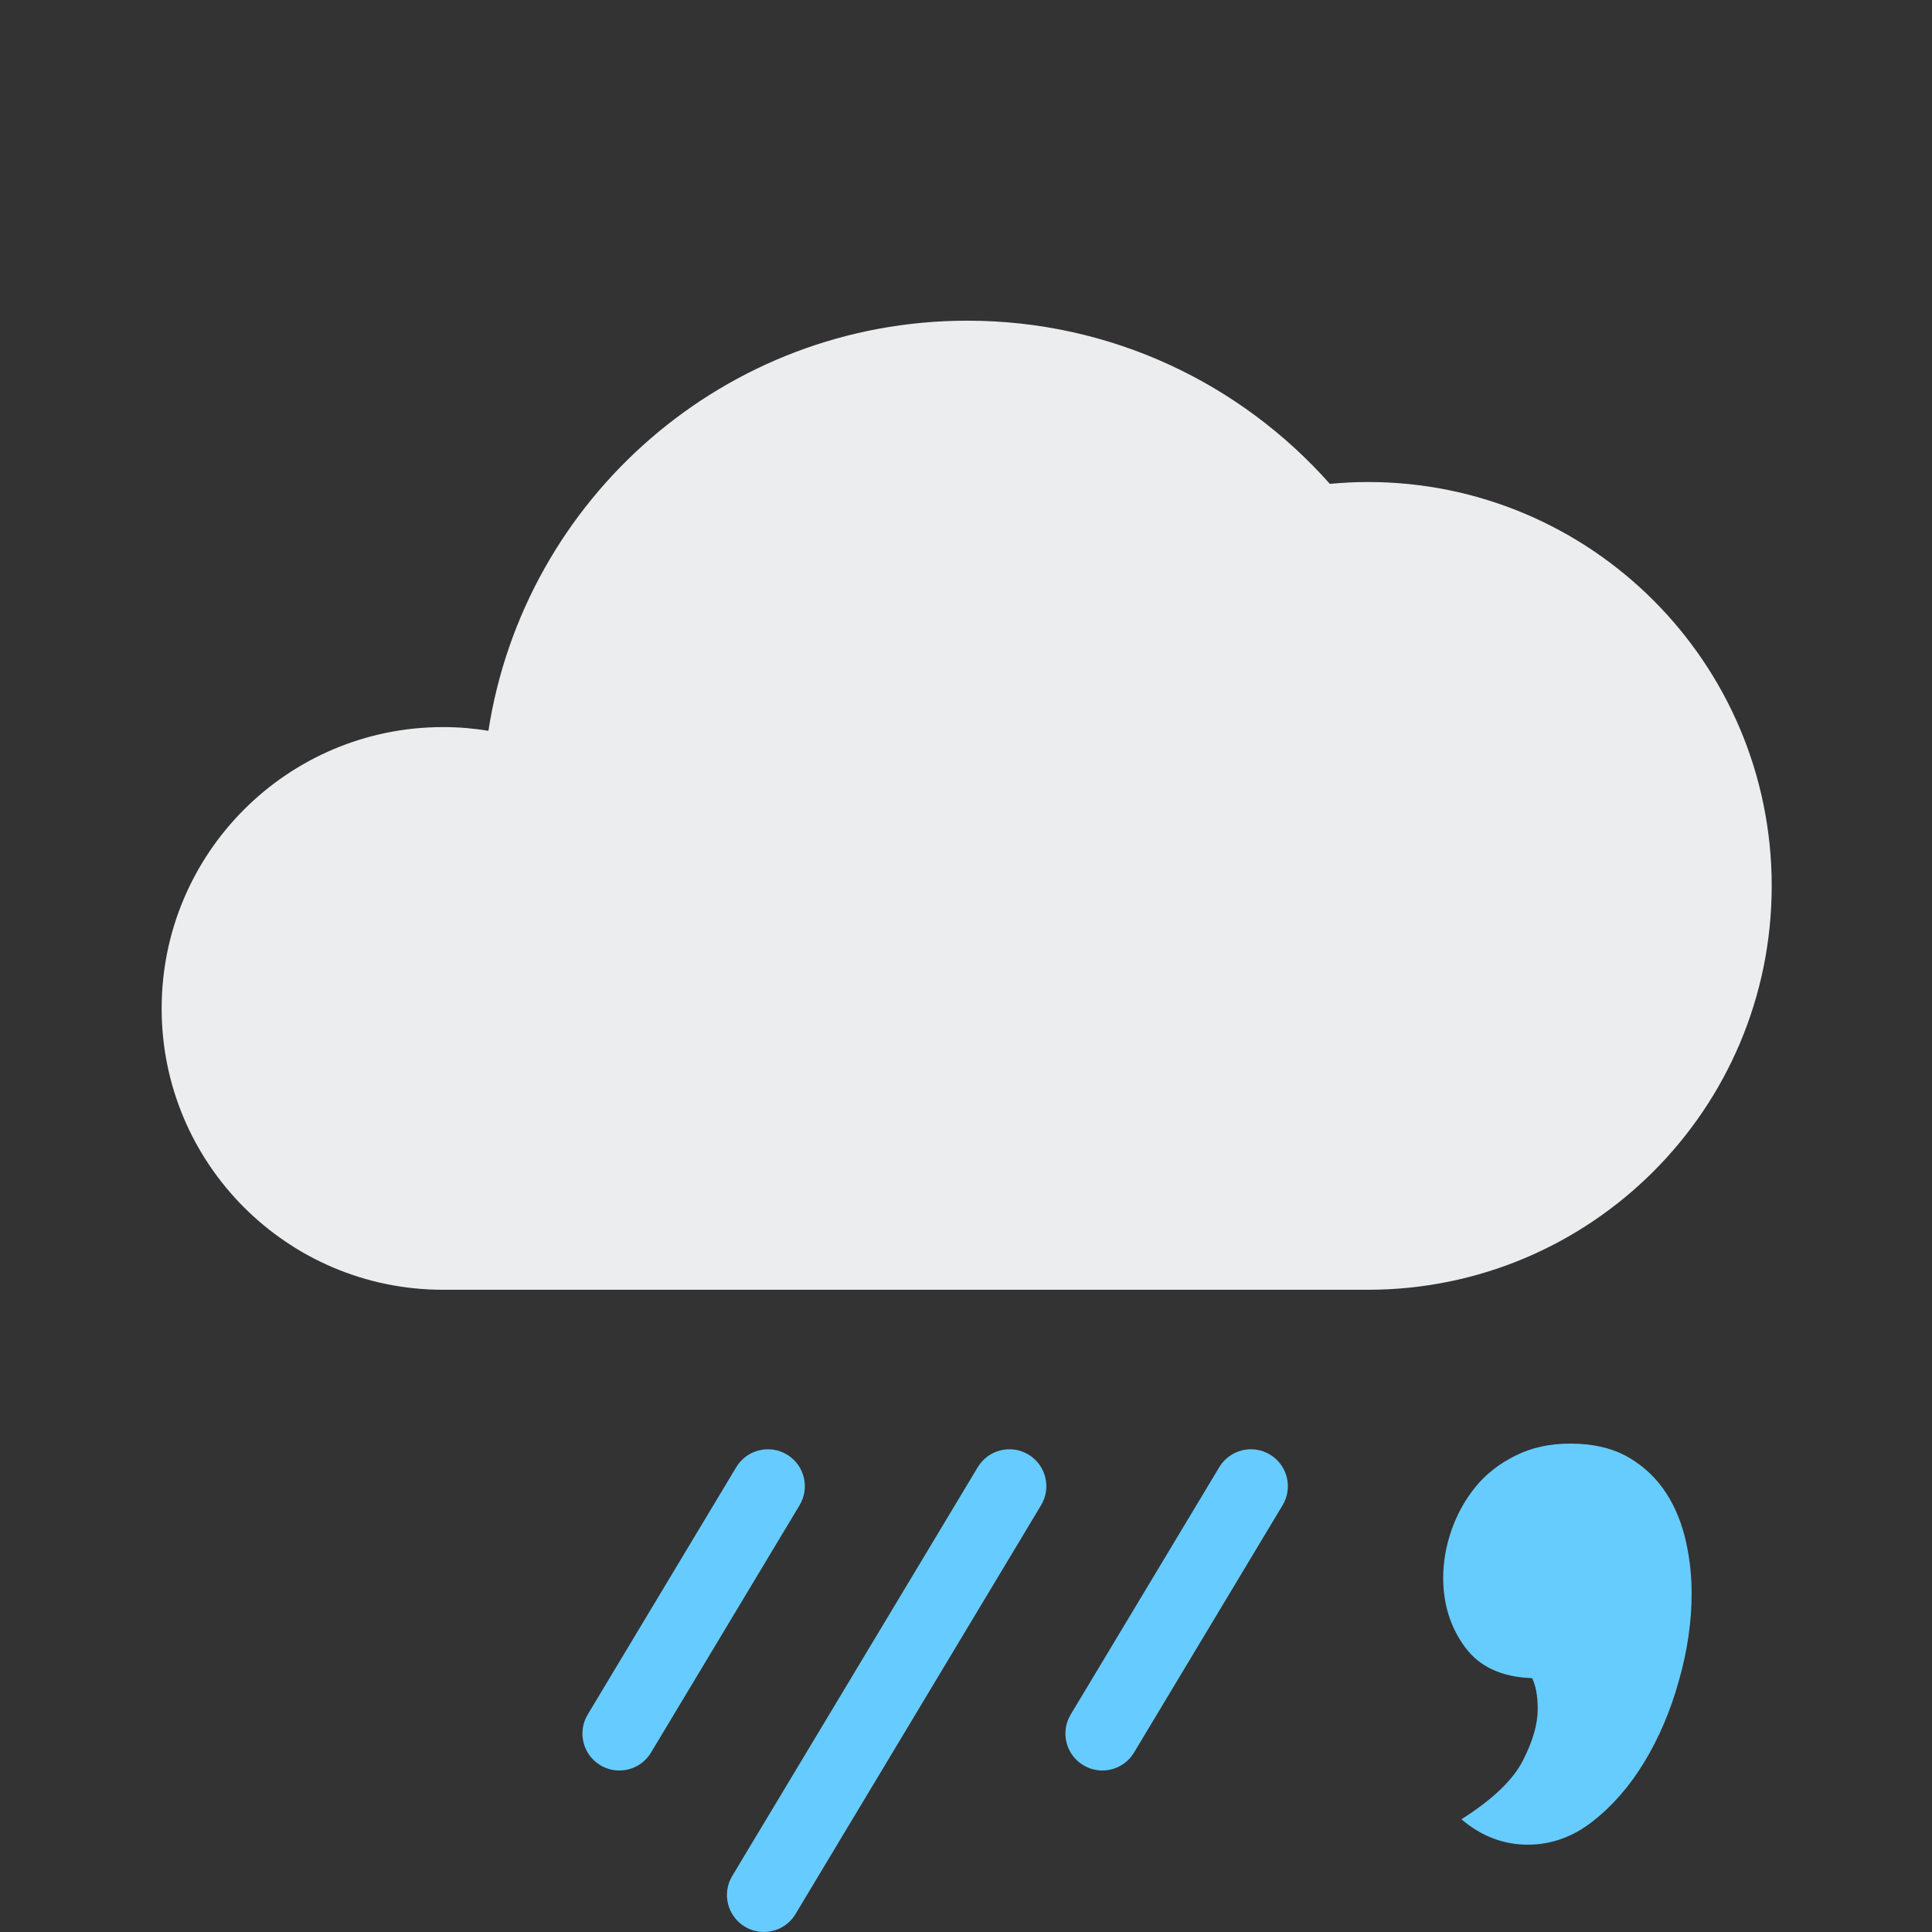 <?xml version="1.0" encoding="UTF-8" standalone="no"?>
<!-- Generator: Adobe Illustrator 16.0.0, SVG Export Plug-In . SVG Version: 6.00 Build 0)  -->

<svg
   xmlns:dc="http://purl.org/dc/elements/1.1/"
   xmlns:cc="http://creativecommons.org/ns#"
   xmlns:rdf="http://www.w3.org/1999/02/22-rdf-syntax-ns#"
   xmlns:svg="http://www.w3.org/2000/svg"
   xmlns="http://www.w3.org/2000/svg"
   xmlns:sodipodi="http://sodipodi.sourceforge.net/DTD/sodipodi-0.dtd"
   xmlns:inkscape="http://www.inkscape.org/namespaces/inkscape"
   version="1.1"
   id="Icons"
   x="0px"
   y="0px"
   
   
   viewBox="0 0 198.425 198.43"
   enable-background="new 0 0 198.425 198.43"
   xml:space="preserve"
   inkscape:version="0.91 r13725"
   sodipodi:docname="17.svg"><rect x="0" y="0" width="198.425" height="198.43" fill="#333333" stroke="none"/><defs
     id="defs5965" /><sodipodi:namedview
     pagecolor="#ffffff"
     bordercolor="#999999"
     borderopacity="1"
     objecttolerance="10"
     gridtolerance="10"
     guidetolerance="10"
     inkscape:pageopacity="0"
     inkscape:pageshadow="2"
     inkscape:window-width="1600"
     inkscape:window-height="848"
     id="namedview5963"
     showgrid="false"
     inkscape:zoom="14.75"
     inkscape:cx="6.2502682"
     inkscape:cy="16.00111"
     inkscape:window-x="-8"
     inkscape:window-y="-8"
     inkscape:window-maximized="1"
     inkscape:current-layer="Icons" /><g
     id="g5936"><g
       id="XMLID_1_"><g
         id="g5939"><path
           d="m 140.482,49.505 c 22.91,0 41.48,18.58 41.48,41.48 0,22.91 -18.57,41.48 -41.48,41.48 l -94.98,0 c -15.96,0 -28.9,-12.93 -28.9,-28.89 0,-15.96 12.94,-28.9 28.9,-28.9 1.59,0 3.14,0.13 4.66,0.38 3.69,-23.85 24.3,-42.12 49.19,-42.12 14.82,0 28.12,6.49 37.23,16.76 1.291,-0.12 2.59,-0.19 3.9,-0.19 z"
           id="path5943"
           inkscape:connector-curvature="0"
           style="fill:#ecedee"
           sodipodi:nodetypes="sssssscscs" /></g><g
         id="g5945" /></g></g><g
     id="g5947"><path
       fill="#66ccff"
       d="M113.212,181.838c-0.664,0-1.338-0.175-1.948-0.542c-1.796-1.078-2.378-3.408-1.3-5.204l15.26-25.406   c1.078-1.795,3.41-2.377,5.203-1.298c1.797,1.078,2.379,3.408,1.301,5.204l-15.26,25.406   C115.757,181.182,114.5,181.838,113.212,181.838z"
       id="path5949" /></g><g
     id="g5951"><path
       fill="#66ccff"
       d="M78.449,198.42c-0.664,0-1.336-0.175-1.948-0.542c-1.796-1.078-2.377-3.408-1.3-5.204l25.22-41.988   c1.078-1.795,3.406-2.377,5.203-1.298c1.795,1.078,2.377,3.408,1.299,5.204l-25.22,41.988   C80.994,197.764,79.738,198.42,78.449,198.42z"
       id="path5953" /></g><g
     id="g5955"><path
       fill="#66ccff"
       d="M63.606,181.838c-0.665,0-1.337-0.175-1.949-0.542c-1.796-1.078-2.377-3.408-1.299-5.204l15.258-25.406   c1.08-1.795,3.41-2.377,5.205-1.298c1.795,1.078,2.377,3.408,1.299,5.204l-15.259,25.406   C66.149,181.182,64.894,181.838,63.606,181.838z"
       id="path5957" /></g><g
     id="g5959"
     transform="matrix(1.633,0,0,1.633,-95.968,-106.294)"><path
       d="m 157.527,155.884 c 1.355,0 2.512,0.255 3.465,0.753 0.939,0.51 1.729,1.189 2.35,2.045 0.619,0.854 1.08,1.864 1.379,3.021 0.291,1.153 0.439,2.354 0.439,3.597 0,1.772 -0.262,3.608 -0.805,5.508 -0.529,1.896 -1.254,3.59 -2.172,5.104 -0.916,1.509 -1.994,2.752 -3.242,3.727 -1.24,0.979 -2.604,1.469 -4.084,1.469 -1.533,0 -2.924,-0.531 -4.174,-1.597 1.959,-1.243 3.244,-2.473 3.861,-3.688 0.623,-1.21 0.936,-2.292 0.936,-3.238 0,-0.829 -0.117,-1.478 -0.354,-1.951 -1.898,-0.06 -3.308,-0.709 -4.219,-1.95 -0.916,-1.246 -1.371,-2.697 -1.371,-4.351 0,-1.011 0.178,-2.015 0.526,-3.021 0.356,-1.006 0.858,-1.908 1.509,-2.709 0.651,-0.798 1.483,-1.449 2.489,-1.951 1.01,-0.513 2.168,-0.768 3.467,-0.768 z"
       id="path5961"
       inkscape:connector-curvature="0"
       style="fill:#66ccfe" /></g></svg>
